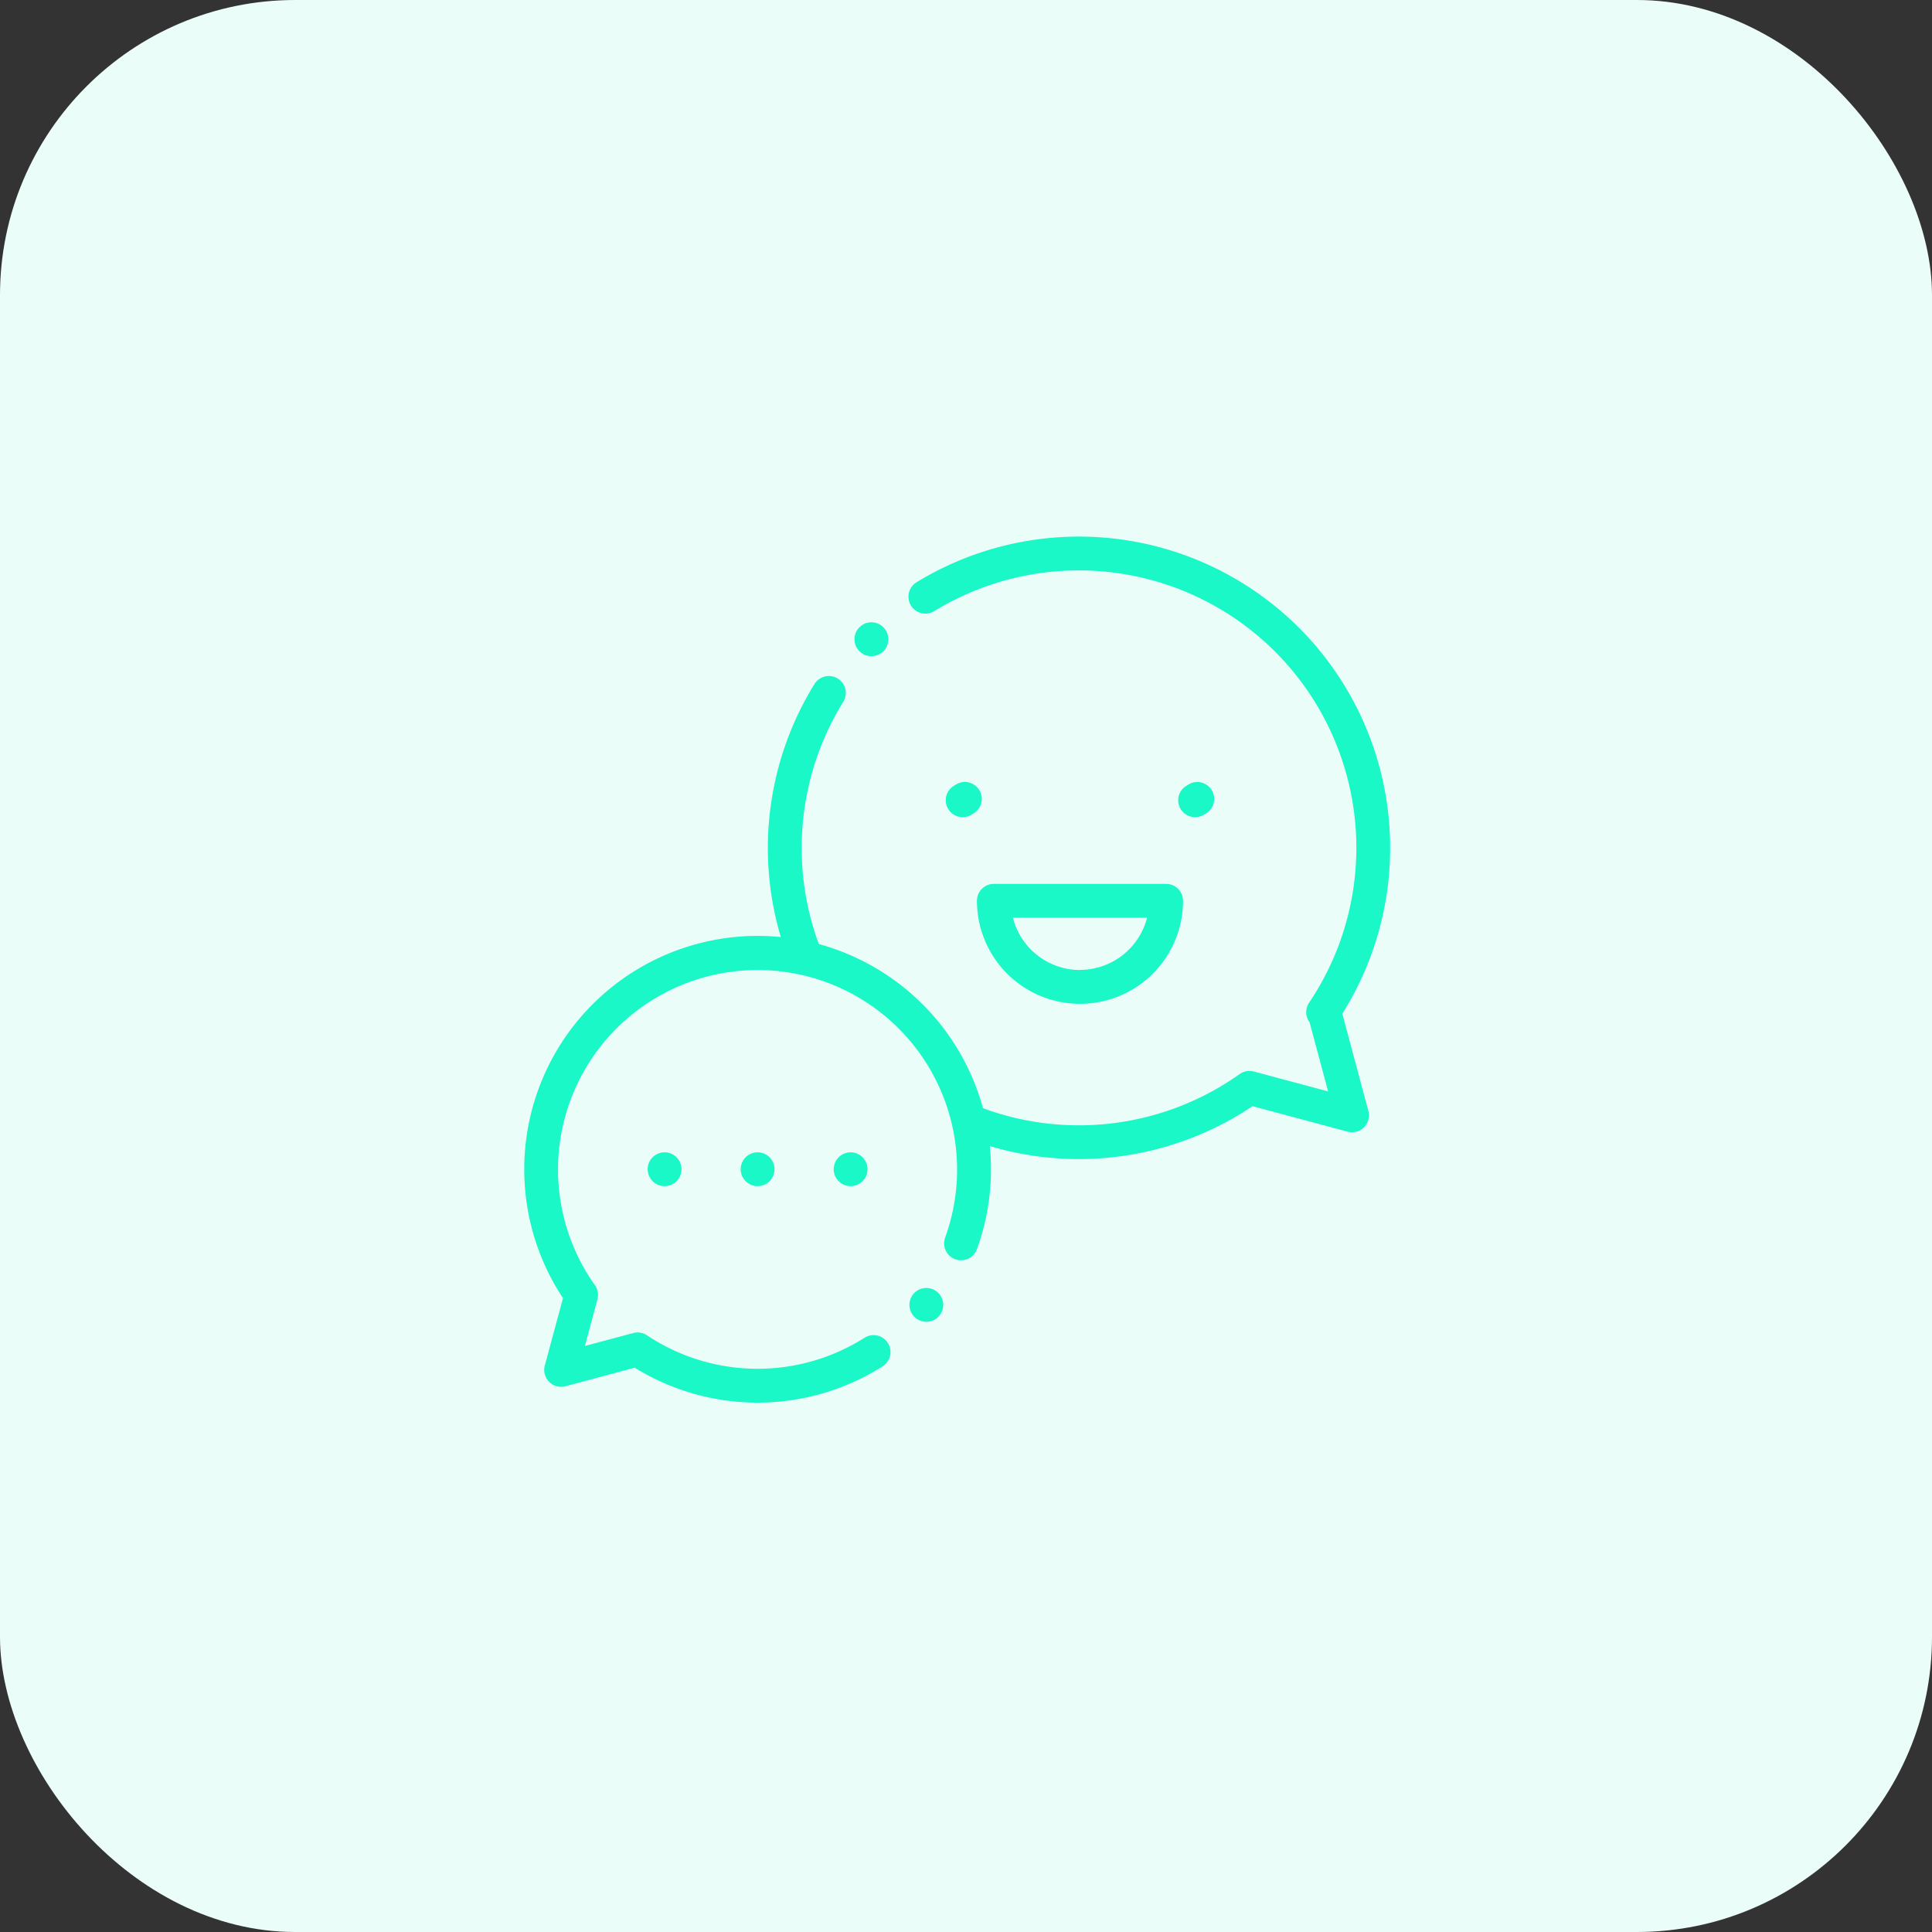 <svg xmlns="http://www.w3.org/2000/svg" width="72" height="72"><rect width="100%" height="100%" fill="#333333" stroke="none"/><g transform="translate(-365 -2985)"><rect data-name="Rectangle 238" width="72" height="72" rx="11" transform="translate(365 2985)" fill="#ebfdf9"/><g data-name="Group 345"><g data-name="Group 344"><path data-name="Path 2069" d="M415.024 3022.777a11.6 11.6 0 00-15.867-16.077.63.63 0 10.659 1.075 10.339 10.339 0 0113.971 14.592.631.631 0 00.017.729l.691 2.578-2.772-.743a.63.63 0 00-.529.1 10.349 10.349 0 01-9.561 1.269 8.731 8.731 0 00-6.118-6.118 10.353 10.353 0 01.91-9.026.63.63 0 10-1.071-.665 11.619 11.619 0 00-1.255 9.43q-.425-.042-.862-.043a8.7 8.7 0 00-7.256 13.5l-.678 2.511a.63.63 0 00.772.772l2.58-.691a8.7 8.7 0 009.239-.051.63.63 0 10-.676-1.064 7.442 7.442 0 01-8.106-.091.63.63 0 00-.513-.085l-1.8.481.467-1.744a.63.63 0 00-.1-.529 7.436 7.436 0 1113.057-1.766.63.63 0 101.184.432 8.671 8.671 0 00.524-2.979q0-.436-.043-.862a11.618 11.618 0 009.79-1.488l3.545.95a.63.63 0 00.772-.772z" fill="#19f8c6"/></g></g><g data-name="Group 347"><g data-name="Group 346"><path data-name="Path 2070" d="M408.458 3017.94h-6.42a.63.63 0 00-.63.63 3.84 3.84 0 007.68 0 .63.63 0 00-.63-.63zm-3.21 3.21a2.584 2.584 0 01-2.5-1.949h5a2.585 2.585 0 01-2.5 1.944z" fill="#19f8c6"/></g></g><g data-name="Group 349"><g data-name="Group 348"><path data-name="Path 2071" d="M410.156 3014.443a.63.63 0 00-.867-.206l-.082.051a.63.63 0 10.663 1.072l.081-.05a.63.63 0 00.205-.867z" fill="#19f8c6"/></g></g><g data-name="Group 351"><g data-name="Group 350"><path data-name="Path 2072" d="M401.494 3014.442a.63.63 0 00-.867-.206l-.082.051a.63.63 0 10.663 1.072l.081-.05a.63.63 0 00.205-.867z" fill="#19f8c6"/></g></g><g data-name="Group 353"><g data-name="Group 352"><path data-name="Path 2073" d="M390.212 3028.128a.63.63 0 10.185.446.635.635 0 00-.185-.446z" fill="#19f8c6"/></g></g><g data-name="Group 355"><g data-name="Group 354"><path data-name="Path 2074" d="M393.679 3028.128a.63.63 0 10.185.446.635.635 0 00-.185-.446z" fill="#19f8c6"/></g></g><g data-name="Group 357"><g data-name="Group 356"><path data-name="Path 2075" d="M397.145 3028.128a.63.63 0 10.185.446.635.635 0 00-.185-.446z" fill="#19f8c6"/></g></g><g data-name="Group 359"><g data-name="Group 358"><path data-name="Path 2076" d="M399.967 3033.183a.63.63 0 10.185.446.635.635 0 00-.185-.446z" fill="#19f8c6"/></g></g><g data-name="Group 361"><g data-name="Group 360"><path data-name="Path 2077" d="M397.921 3008.376a.631.631 0 10.185.446.634.634 0 00-.185-.446z" fill="#19f8c6"/></g></g></g></svg>